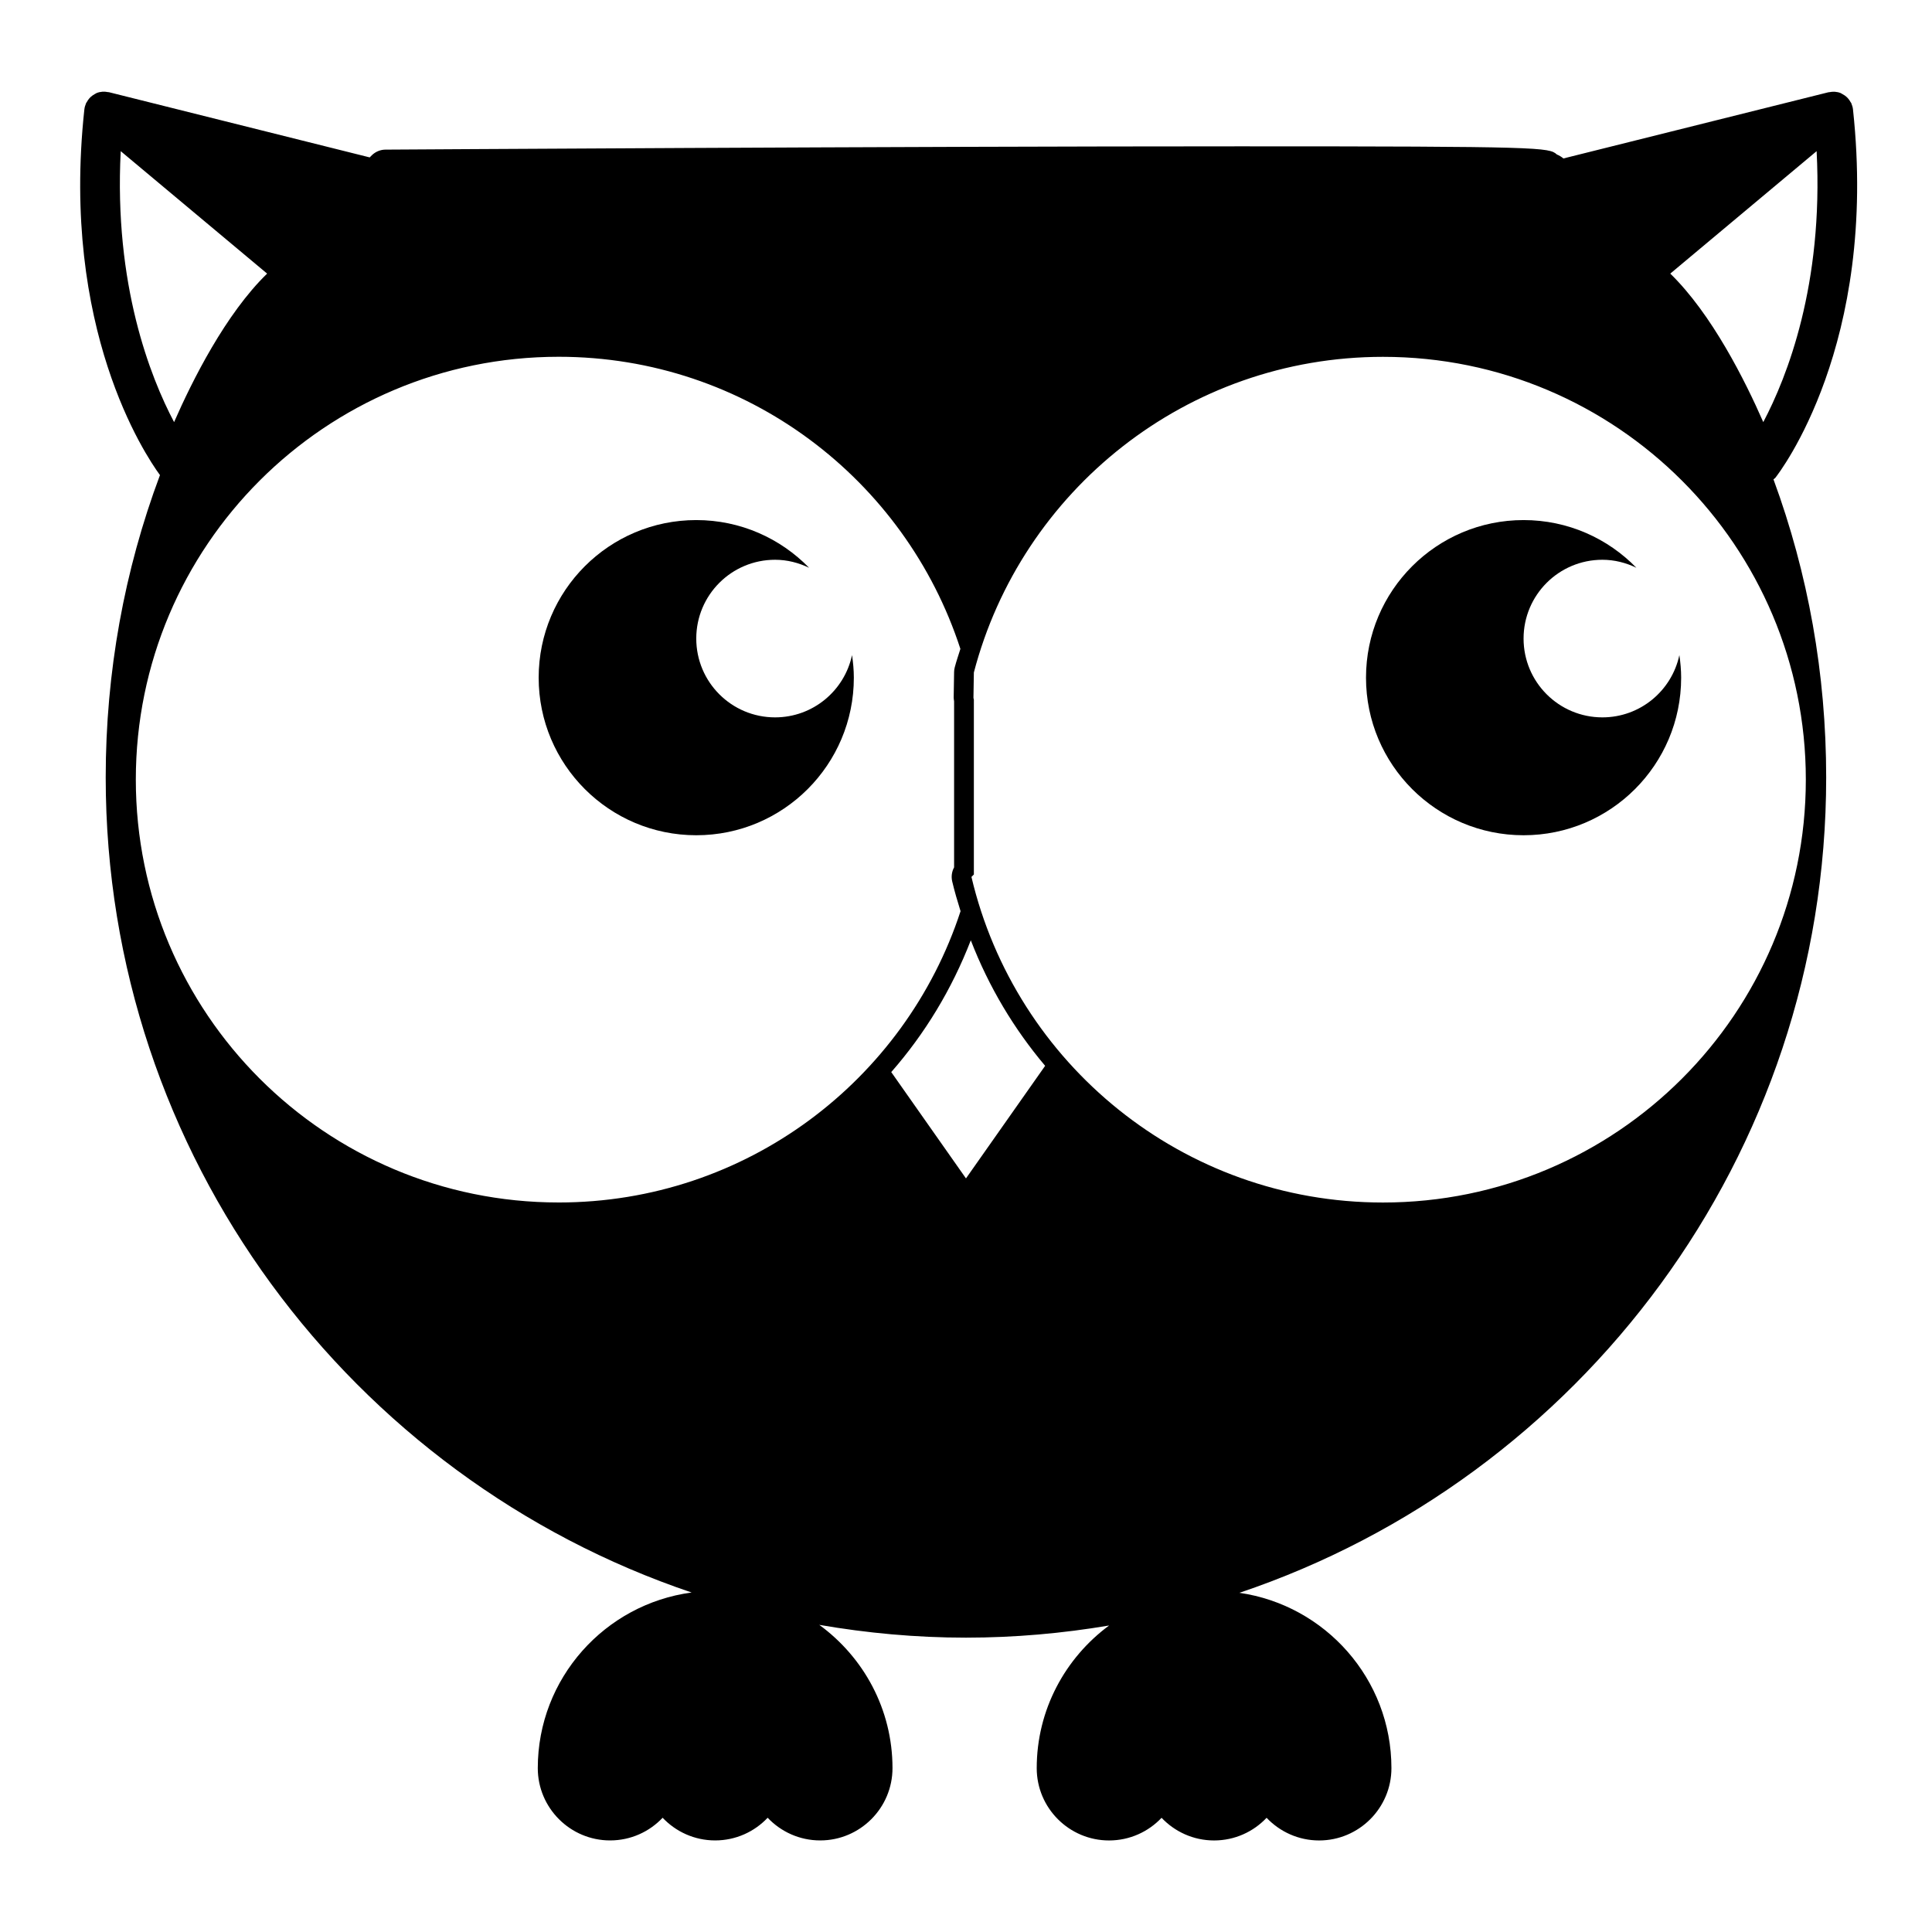 <?xml version="1.0" encoding="UTF-8"?>
<!-- Uploaded to: ICON Repo, www.iconrepo.com, Generator: ICON Repo Mixer Tools -->
<svg fill="#000000" width="800px" height="800px" version="1.1" viewBox="144 144 512 512" xmlns="http://www.w3.org/2000/svg">
 <g>
  <path d="m614.44 270.68c1.125-1.418 27.328-35.355 20.629-97.598v-0.004c-0.004-0.043-0.004-0.082-0.012-0.121-0.059-0.535-0.215-1.039-0.418-1.516-0.016-0.035-0.016-0.078-0.031-0.117-0.047-0.102-0.125-0.168-0.184-0.262-0.195-0.367-0.426-0.703-0.703-1.008-0.121-0.137-0.246-0.262-0.379-0.383 0 0-0.004 0-0.004-0.004-0.293-0.262-0.609-0.484-0.973-0.676-0.125-0.074-0.246-0.156-0.379-0.219-0.074-0.031-0.109-0.078-0.184-0.105-0.988-0.395-2.043-0.445-3.039-0.234-0.062 0.012-0.125 0-0.188 0.012l-70.254 17.547c-0.453-0.402-1.145-0.805-1.746-1.059-2.047-1.859-3.914-2.152-83.957-2.152-89.918 0-225.09 0.867-226.45 0.871-1.34 0.004-2.617 0.531-3.59 1.453-0.207 0.199-0.398 0.41-0.602 0.609l-69.125-17.285c-0.066-0.016-0.133 0-0.195-0.012-0.996-0.211-2.059-0.156-3.039 0.234-0.066 0.023-0.121 0.07-0.188 0.102-0.133 0.062-0.25 0.148-0.383 0.219-0.348 0.199-0.672 0.418-0.961 0.68h-0.008c-0.137 0.129-0.254 0.258-0.383 0.391-0.273 0.312-0.504 0.648-0.695 1.016-0.059 0.094-0.137 0.164-0.184 0.262-0.023 0.035-0.023 0.074-0.031 0.117-0.203 0.477-0.363 0.988-0.418 1.516-0.016 0.043-0.016 0.078-0.02 0.121v0.012c-6.246 57.984 16.059 91.379 20.047 96.82-9.441 25.227-14.379 52.238-14.379 80.102 0 100.29 65.117 185.6 155.27 216.02-22.969 3.07-40.766 22.75-40.766 46.539 0 10.57 8.602 19.164 19.164 19.164 5.481 0 10.422-2.305 13.922-6.008 3.496 3.695 8.438 6.008 13.918 6.008 5.473 0 10.418-2.305 13.914-6.008 3.5 3.695 8.445 6.008 13.922 6.008 10.57 0 19.164-8.602 19.164-19.164 0-15.602-7.672-29.41-19.406-37.965 12.641 2.184 25.617 3.391 38.867 3.391 12.938 0 25.602-1.141 37.941-3.219-11.602 8.574-19.18 22.297-19.18 37.801 0 10.574 8.602 19.164 19.172 19.164 5.473 0 10.418-2.305 13.914-6.004 3.496 3.688 8.438 6.004 13.914 6.004 5.484 0 10.422-2.305 13.918-6.004 3.504 3.688 8.445 6.004 13.922 6.004 10.574 0 19.16-8.605 19.16-19.164 0-23.633-17.551-43.188-40.285-46.465 90.27-30.371 155.5-115.73 155.5-216.1 0-27.43-4.797-54.059-13.969-78.984 0.152-0.141 0.328-0.203 0.445-0.352zm10.984-86.621c1.832 35.418-7.848 59.887-14.137 71.805-4.812-10.996-13.648-28.652-24.648-39.355zm-449.43 0 38.797 32.449c-11.012 10.699-19.844 28.359-24.656 39.355-6.293-11.926-15.965-36.387-14.141-71.805zm116.06 278.61c-61.891 0-112.06-50.176-112.06-112.07 0-61.883 50.172-112.05 112.06-112.05 49.773 0 91.867 32.508 106.46 77.414-0.504 1.633-1.066 3.238-1.5 4.902-0.105 0.41-0.164 0.824-0.168 1.242l-0.109 6.742c-0.004 0.23 0.051 0.645 0.109 1.008v44.004c-0.609 1.117-0.797 2.441-0.504 3.715 0.629 2.684 1.41 5.297 2.215 7.894-14.656 44.82-56.797 77.199-106.5 77.199zm107.94-6.379-19.805-28.176c8.902-10.148 16.047-21.926 21.086-34.926 4.754 12.316 11.449 23.5 19.699 33.266zm222.57-105.68c0 61.891-50.18 112.07-112.06 112.07-53.016 0-97.414-36.832-109.06-86.289l0.641-0.637v-46.344c-0.031-0.156-0.082-0.305-0.109-0.457l0.109-6.742c12.574-48.117 56.348-83.645 108.42-83.645 61.898-0.012 112.06 50.16 112.06 112.05z"/>
  <path d="m349.4 334.11c-11.539 0-20.883-9.352-20.883-20.883 0-11.535 9.34-20.883 20.883-20.883 3.242 0 6.269 0.805 9.016 2.121-7.582-7.789-18.168-12.641-29.898-12.641-23.066 0-41.766 18.699-41.766 41.766 0 23.059 18.699 41.758 41.766 41.758s41.758-18.699 41.758-41.758c0-2.035-0.195-4.023-0.477-5.984-2.012 9.43-10.359 16.504-20.398 16.504z"/>
  <path d="m568.65 334.11c-11.539 0-20.887-9.352-20.887-20.883 0-11.535 9.348-20.883 20.887-20.883 3.238 0 6.269 0.805 9.012 2.121-7.578-7.789-18.164-12.641-29.898-12.641-23.066 0-41.758 18.699-41.758 41.766 0 23.059 18.695 41.758 41.758 41.758 23.066 0 41.758-18.699 41.758-41.758 0-2.035-0.188-4.023-0.473-5.984-2.008 9.43-10.367 16.504-20.398 16.504z"/>
 </g>
</svg>
